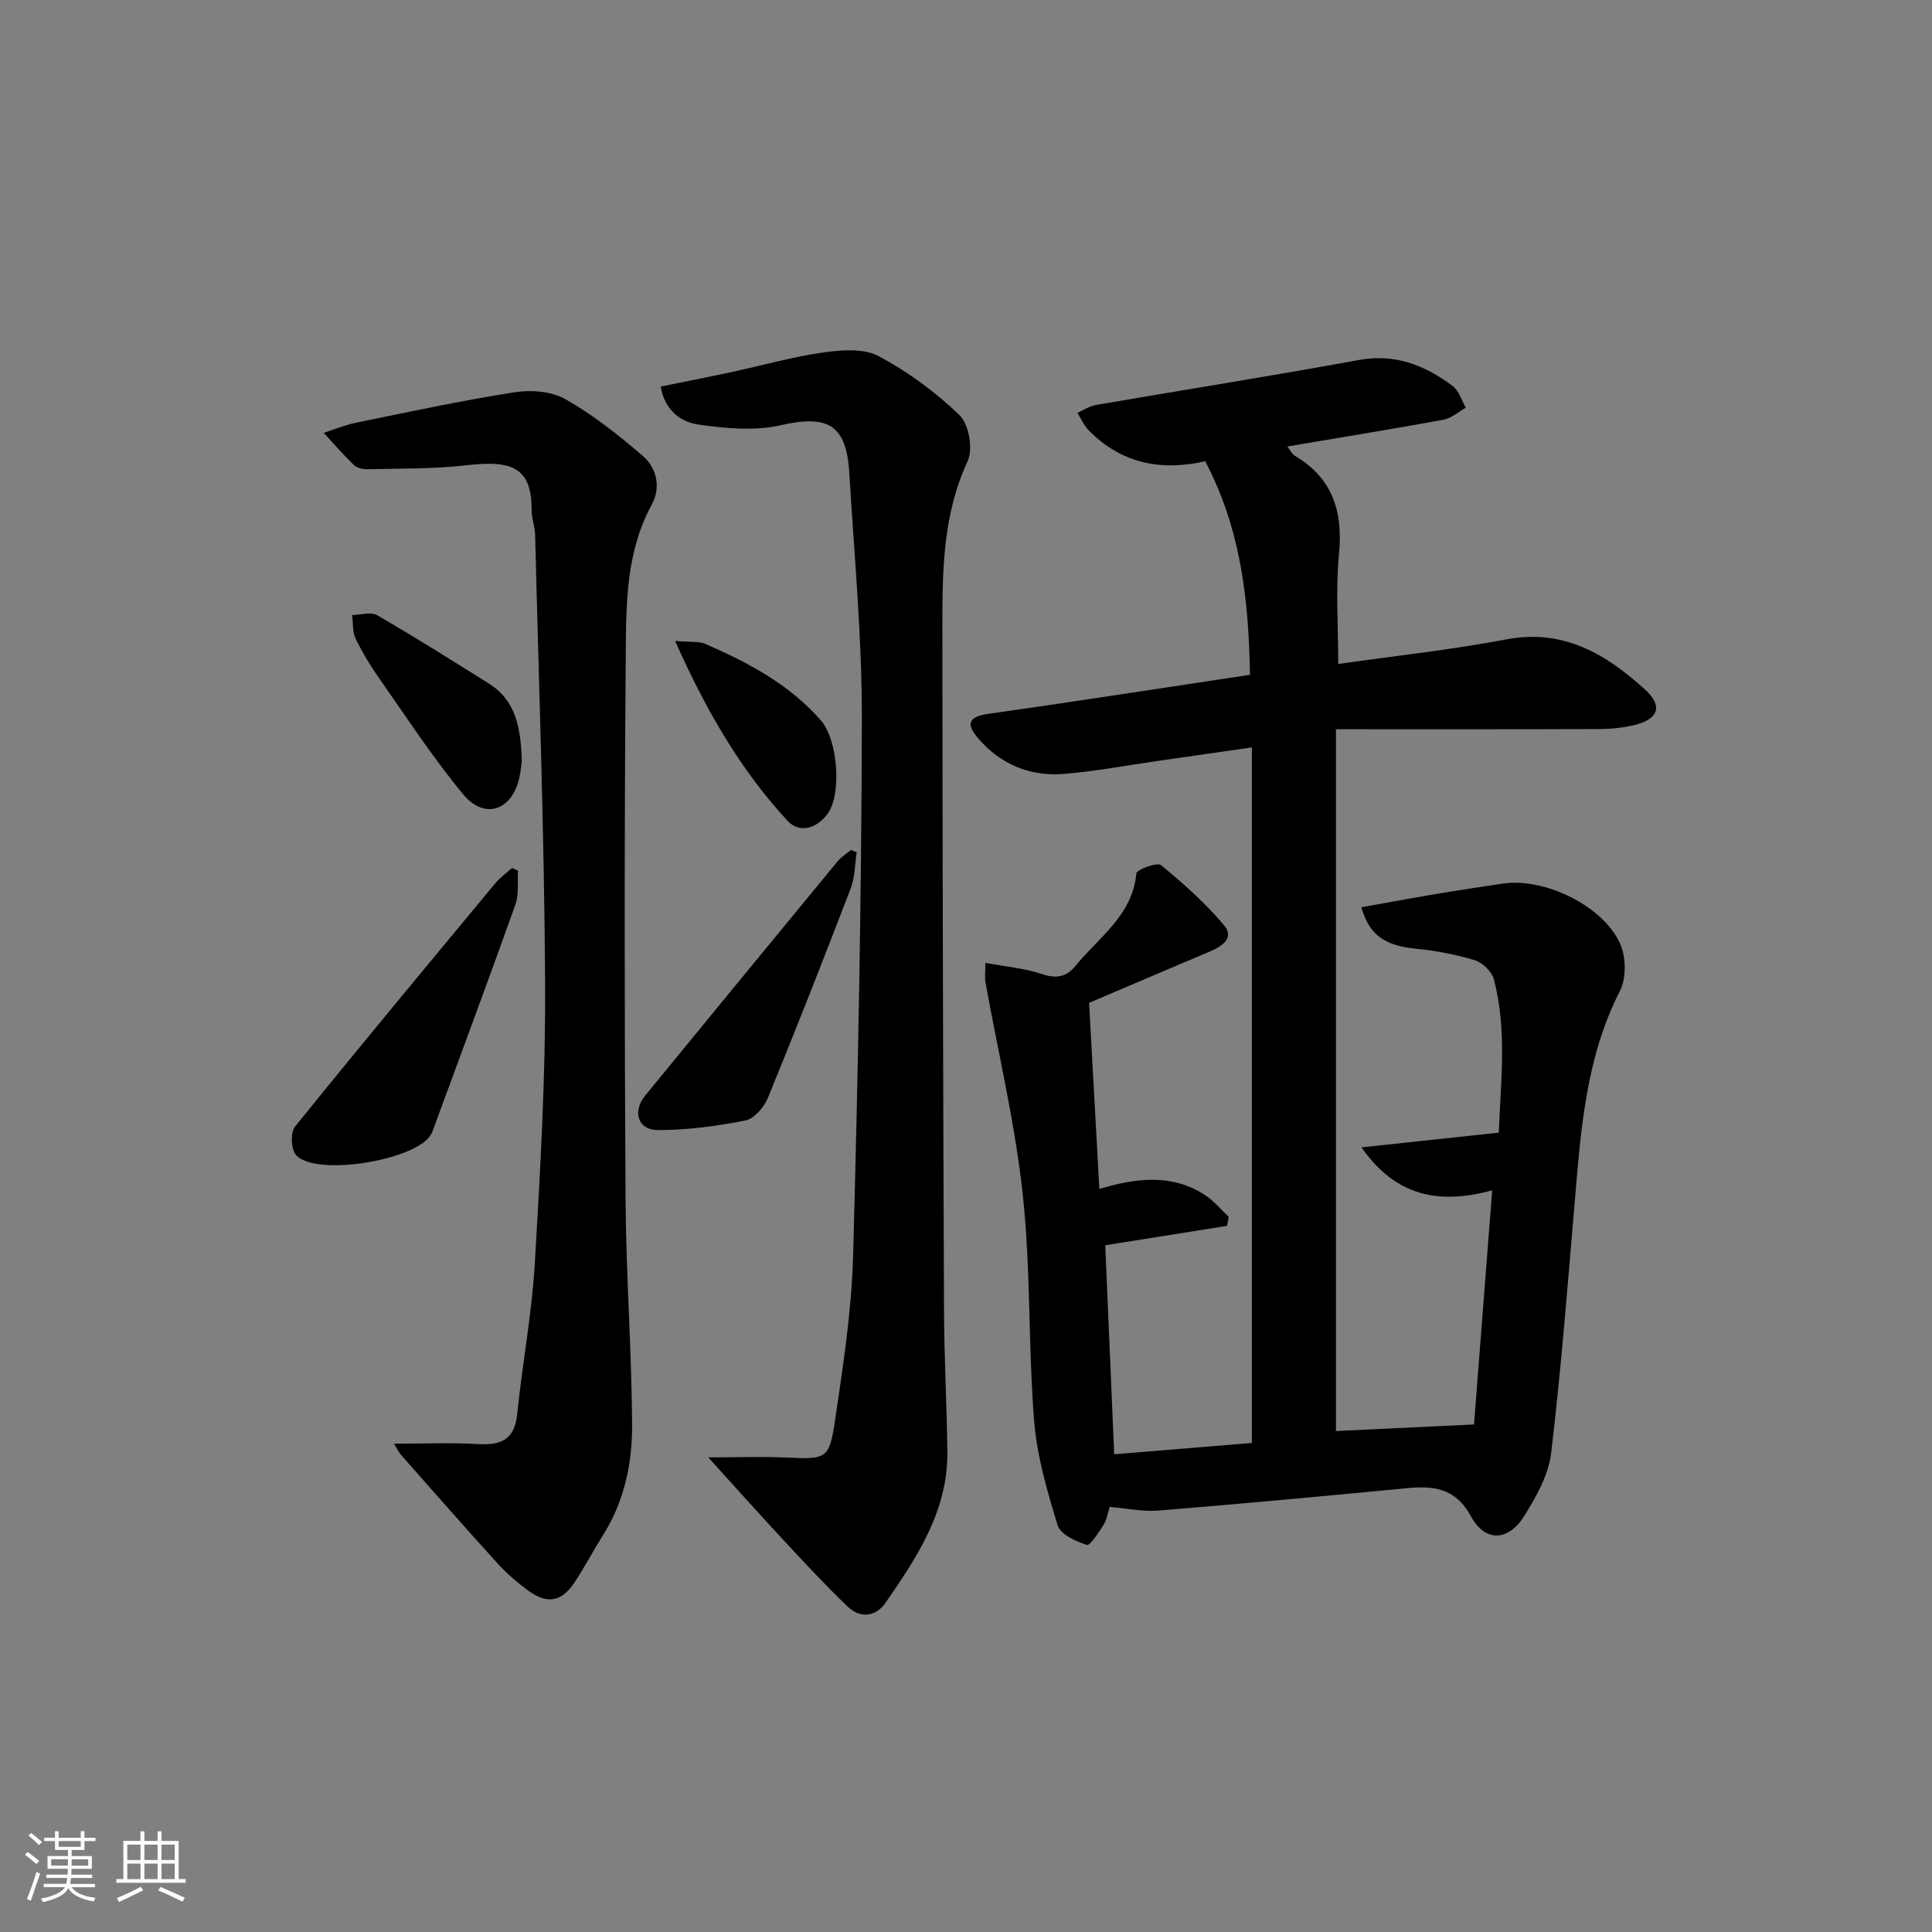 <svg enable-background="new 0 0 400 400" viewBox="0 0 400 400" xmlns="http://www.w3.org/2000/svg"><rect x="0" y="0" width="400" height="400" fill="#808080" stroke="none"/><path d="m5.17 384 .55-.58c.85.61 1.65 1.24 2.4 1.87l-.59.64c-.83-.73-1.62-1.38-2.36-1.93m1.22 9.53-.82-.34c.71-1.76 1.37-3.64 1.98-5.63.24.13.5.25.76.36-.6 1.67-1.24 3.54-1.92 5.61m-.5-13.5.57-.54c.56.44 1.31 1.06 2.26 1.87l-.65.64c-.67-.66-1.4-1.32-2.18-1.97m3.25.46h2.24v-1.36h.77v1.36h4.57v-1.36h.76v1.36h2.28v.69h-2.28v1.84h-2.64v1.26h4.18v2.64h-4.21c0 .45-.02.86-.05 1.21h4.32v.69h-4.38c-.04.34-.1.75-.19 1.22h5.15v.69h-4.82c.87 1.19 2.51 1.92 4.93 2.19-.17.31-.3.57-.37.76-2.77-.49-4.52-1.41-5.26-2.76-.56 1.26-2.3 2.23-5.24 2.9-.12-.24-.26-.48-.43-.72 2.73-.55 4.38-1.34 4.96-2.38h-4.38v-.69h4.65c.1-.38.17-.79.21-1.22h-4.32v-.69h4.4c.03-.34.05-.75.05-1.21h-4.2v-2.64h4.23v-1.26h-2.69v-1.84h-2.24zm1.46 4.46v1.29h3.45c.01-.4.02-.57.01-.53v-.32-.45h-3.46zm1.55-2.59h4.57v-1.19h-4.57zm6.11 2.59h-3.42v.77c-.01.19-.01.37-.02.53h3.44z" fill="#fafbfc"/><path d="m32.63 379.16h.82v1.98h3.54v7.89h1.46v.78h-14.37v-.78h1.46v-7.89h3.54v-1.98h.82v1.98h2.73zm-3.49 11.48.5.73c-1.61.82-3.28 1.63-5 2.42-.13-.27-.28-.55-.44-.82 1.75-.73 3.4-1.5 4.94-2.33m-2.78-5.55h2.73v-3.18h-2.73zm0 3.95h2.73v-3.2h-2.73zm3.54-3.95h2.73v-3.18h-2.73zm0 3.95h2.73v-3.2h-2.73zm7.89 4.68c-1.84-.92-3.51-1.7-5.02-2.32l.45-.73c1.89.8 3.57 1.55 5.04 2.23zm-1.62-11.81h-2.73v3.18h2.73zm-2.73 7.13h2.73v-3.2h-2.73z" fill="#fafbfc"/><g fill="#000001"><path d="m230.68 301.09c9.87-.81 19.24-1.58 28.51-2.34 0-48.04 0-95.59 0-144.01-7.04 1.01-13.36 1.93-19.67 2.83-6.41.92-12.79 2.14-19.23 2.66-7 .56-13.1-1.93-17.75-7.34-2.38-2.76-2.33-4.47 2-5.08 17.91-2.54 35.78-5.32 54.25-8.1-.24-15.34-1.86-30.15-9.27-44.21-9.08 2.08-17.39.49-24.16-6.45-.97-.99-1.54-2.37-2.29-3.57 1.27-.56 2.49-1.4 3.81-1.63 18.14-3.13 36.32-5.99 54.42-9.31 7.57-1.39 13.74 1.09 19.47 5.39 1.29.97 1.83 2.96 2.71 4.48-1.54.86-2.98 2.19-4.62 2.49-10.6 1.94-21.24 3.66-32.33 5.54.62.8.96 1.58 1.56 1.93 7.88 4.66 9.98 11.58 9.13 20.4-.71 7.36-.15 14.85-.15 22.7 11.62-1.66 23.32-2.92 34.85-5.1 11.87-2.24 20.66 3.11 28.71 10.43 3.71 3.37 2.71 6.09-2.16 7.29-2.39.59-4.91.84-7.38.85-17.96.07-35.92.04-54.49.04v145.3c9.08-.43 18.21-.86 28.58-1.36 1.16-14.88 2.43-31.26 3.76-48.47-11.03 3-20.01 1.23-27.05-8.9 9.9-1.06 18.85-2.02 28.42-3.05.38-10.47 1.76-21.17-1.02-31.75-.42-1.59-2.34-3.44-3.94-3.94-3.92-1.2-8.03-1.97-12.12-2.38-6.42-.63-9.73-2.74-11.37-8.59 5.35-.95 10.64-1.94 15.95-2.83 4.42-.74 8.86-1.4 13.3-2.07 8.56-1.29 20.75 4.51 24.32 12.45 1.24 2.76 1.3 7.15-.05 9.8-7.03 13.75-8.07 28.62-9.34 43.52-1.48 17.38-2.82 34.79-4.89 52.1-.54 4.54-3.08 9.08-5.59 13.08-3.26 5.19-8.04 5.47-10.97.12-3.36-6.14-7.94-6.42-13.64-5.87-17.04 1.64-34.08 3.22-51.13 4.61-3.23.26-6.54-.47-10.08-.76-.39 1.21-.56 2.58-1.22 3.64-1.01 1.61-2.83 4.43-3.5 4.22-2.28-.72-5.47-2.16-6.04-4.03-2.17-7.08-4.3-14.37-4.88-21.71-1.23-15.57-.67-31.3-2.35-46.81-1.59-14.75-5.09-29.3-7.72-43.94-.17-.94-.02-1.93-.02-4.01 4.11.77 8.05 1.08 11.67 2.31 2.98 1.01 5.11.63 6.95-1.64 4.84-5.96 11.83-10.46 12.65-19.21.07-.78 4.31-2.34 5.1-1.69 4.66 3.82 9.23 7.89 13.08 12.49 2.19 2.62-.54 4.36-3.04 5.42-8.38 3.54-16.75 7.11-24.94 10.6.71 12.84 1.41 25.39 2.13 38.53 7.77-2.33 15.12-3.16 21.91 1.29 1.82 1.2 3.26 2.97 4.87 4.48-.11.62-.22 1.24-.33 1.87-8.35 1.33-16.7 2.66-25.23 4.02.61 13.97 1.22 28.3 1.85 43.27z"/><path d="m146.63 301.73c6.35 0 11.3-.19 16.23.04 8.06.37 8.82.36 9.96-7.28 1.71-11.47 3.49-23.03 3.81-34.6 1.01-36.92 1.73-73.85 1.81-110.78.04-17.09-1.58-34.19-2.61-51.28-.59-9.95-4.51-12-14.14-9.8-5.43 1.24-11.48.67-17.1-.13-3.66-.52-6.99-2.99-7.79-7.87 5-1.02 9.85-1.96 14.68-3 6.33-1.36 12.59-3.15 18.98-4.06 3.76-.53 8.35-.89 11.45.76 6.08 3.24 11.83 7.47 16.78 12.26 1.93 1.87 2.8 7.02 1.64 9.51-4.97 10.69-5.22 21.92-5.22 33.21.02 47.64.15 95.27.34 142.91.04 9.64.58 19.29.69 28.93.15 12.18-6.24 21.8-12.78 31.26-1.98 2.87-5.18 3.37-7.81.86-4.55-4.34-8.84-8.97-13.13-13.58-4.97-5.34-9.82-10.78-15.79-17.36z"/><path d="m81.58 298.9c6.28 0 11.85-.25 17.39.08 4.74.28 7.57-.89 8.11-6.18 1.05-10.38 3.02-20.7 3.64-31.1 1.14-19.26 2.24-38.56 2.14-57.84-.16-31.08-1.3-62.15-2.07-93.22-.04-1.64-.73-3.28-.72-4.92.04-8.8-3.9-10.53-13.43-9.4-6.82.8-13.76.66-20.64.83-.93.02-2.14-.29-2.77-.91-2.17-2.1-4.15-4.4-6.2-6.62 2.23-.72 4.42-1.65 6.71-2.11 10.89-2.22 21.77-4.57 32.75-6.29 3.41-.54 7.67-.23 10.57 1.42 5.73 3.25 11.01 7.44 16.03 11.76 2.94 2.53 3.76 6.58 1.85 10.08-5.28 9.65-5.3 20.24-5.38 30.61-.31 37.65-.27 75.3-.05 112.94.09 15.62 1.26 31.24 1.36 46.86.05 7.98-1.57 15.86-5.97 22.86-2.04 3.24-3.81 6.64-5.92 9.83-2.71 4.09-5.68 4.63-9.67 1.7-2.27-1.66-4.44-3.55-6.33-5.63-6.71-7.38-13.29-14.89-19.9-22.37-.43-.44-.68-1.03-1.5-2.38z"/><path d="m107.25 180.26c-.15 2.35.22 4.9-.54 7.03-5.62 15.75-11.46 31.42-17.23 47.12-.06.15-.15.3-.23.44-2.92 5.35-23.8 8.83-27.93 4.32-1.06-1.15-1.22-4.7-.25-5.9 13.66-16.93 27.59-33.66 41.49-50.41.98-1.18 2.28-2.11 3.44-3.15.41.19.83.37 1.25.55z"/><path d="m177.36 176.45c-.38 2.48-.33 5.12-1.2 7.4-5.58 14.55-11.27 29.05-17.18 43.46-.79 1.93-2.82 4.31-4.63 4.67-5.96 1.17-12.08 2-18.14 1.99-4.15-.01-5.33-3.85-2.64-7.13 13.25-16.19 26.52-32.35 39.83-48.49.77-.93 1.86-1.6 2.81-2.38.37.15.76.32 1.15.48z"/><path d="m108.04 157.46c-.1.72-.21 2.22-.54 3.66-1.52 6.69-7.19 8.65-11.58 3.36-6.22-7.49-11.57-15.71-17.18-23.7-1.9-2.7-3.65-5.55-5.1-8.52-.69-1.42-.52-3.26-.74-4.91 1.74-.03 3.87-.74 5.16.01 7.84 4.54 15.52 9.37 23.2 14.19 5.58 3.51 6.54 9.18 6.78 15.91z"/><path d="m139.77 132.7c3.17.28 4.93.03 6.3.63 8.89 3.88 17.4 8.38 23.92 15.86 3.47 3.98 4.36 15.29 1.3 19.38-2.23 2.98-5.78 4.02-8.22 1.39-9.74-10.53-16.85-22.79-23.3-37.26z"/></g></svg>